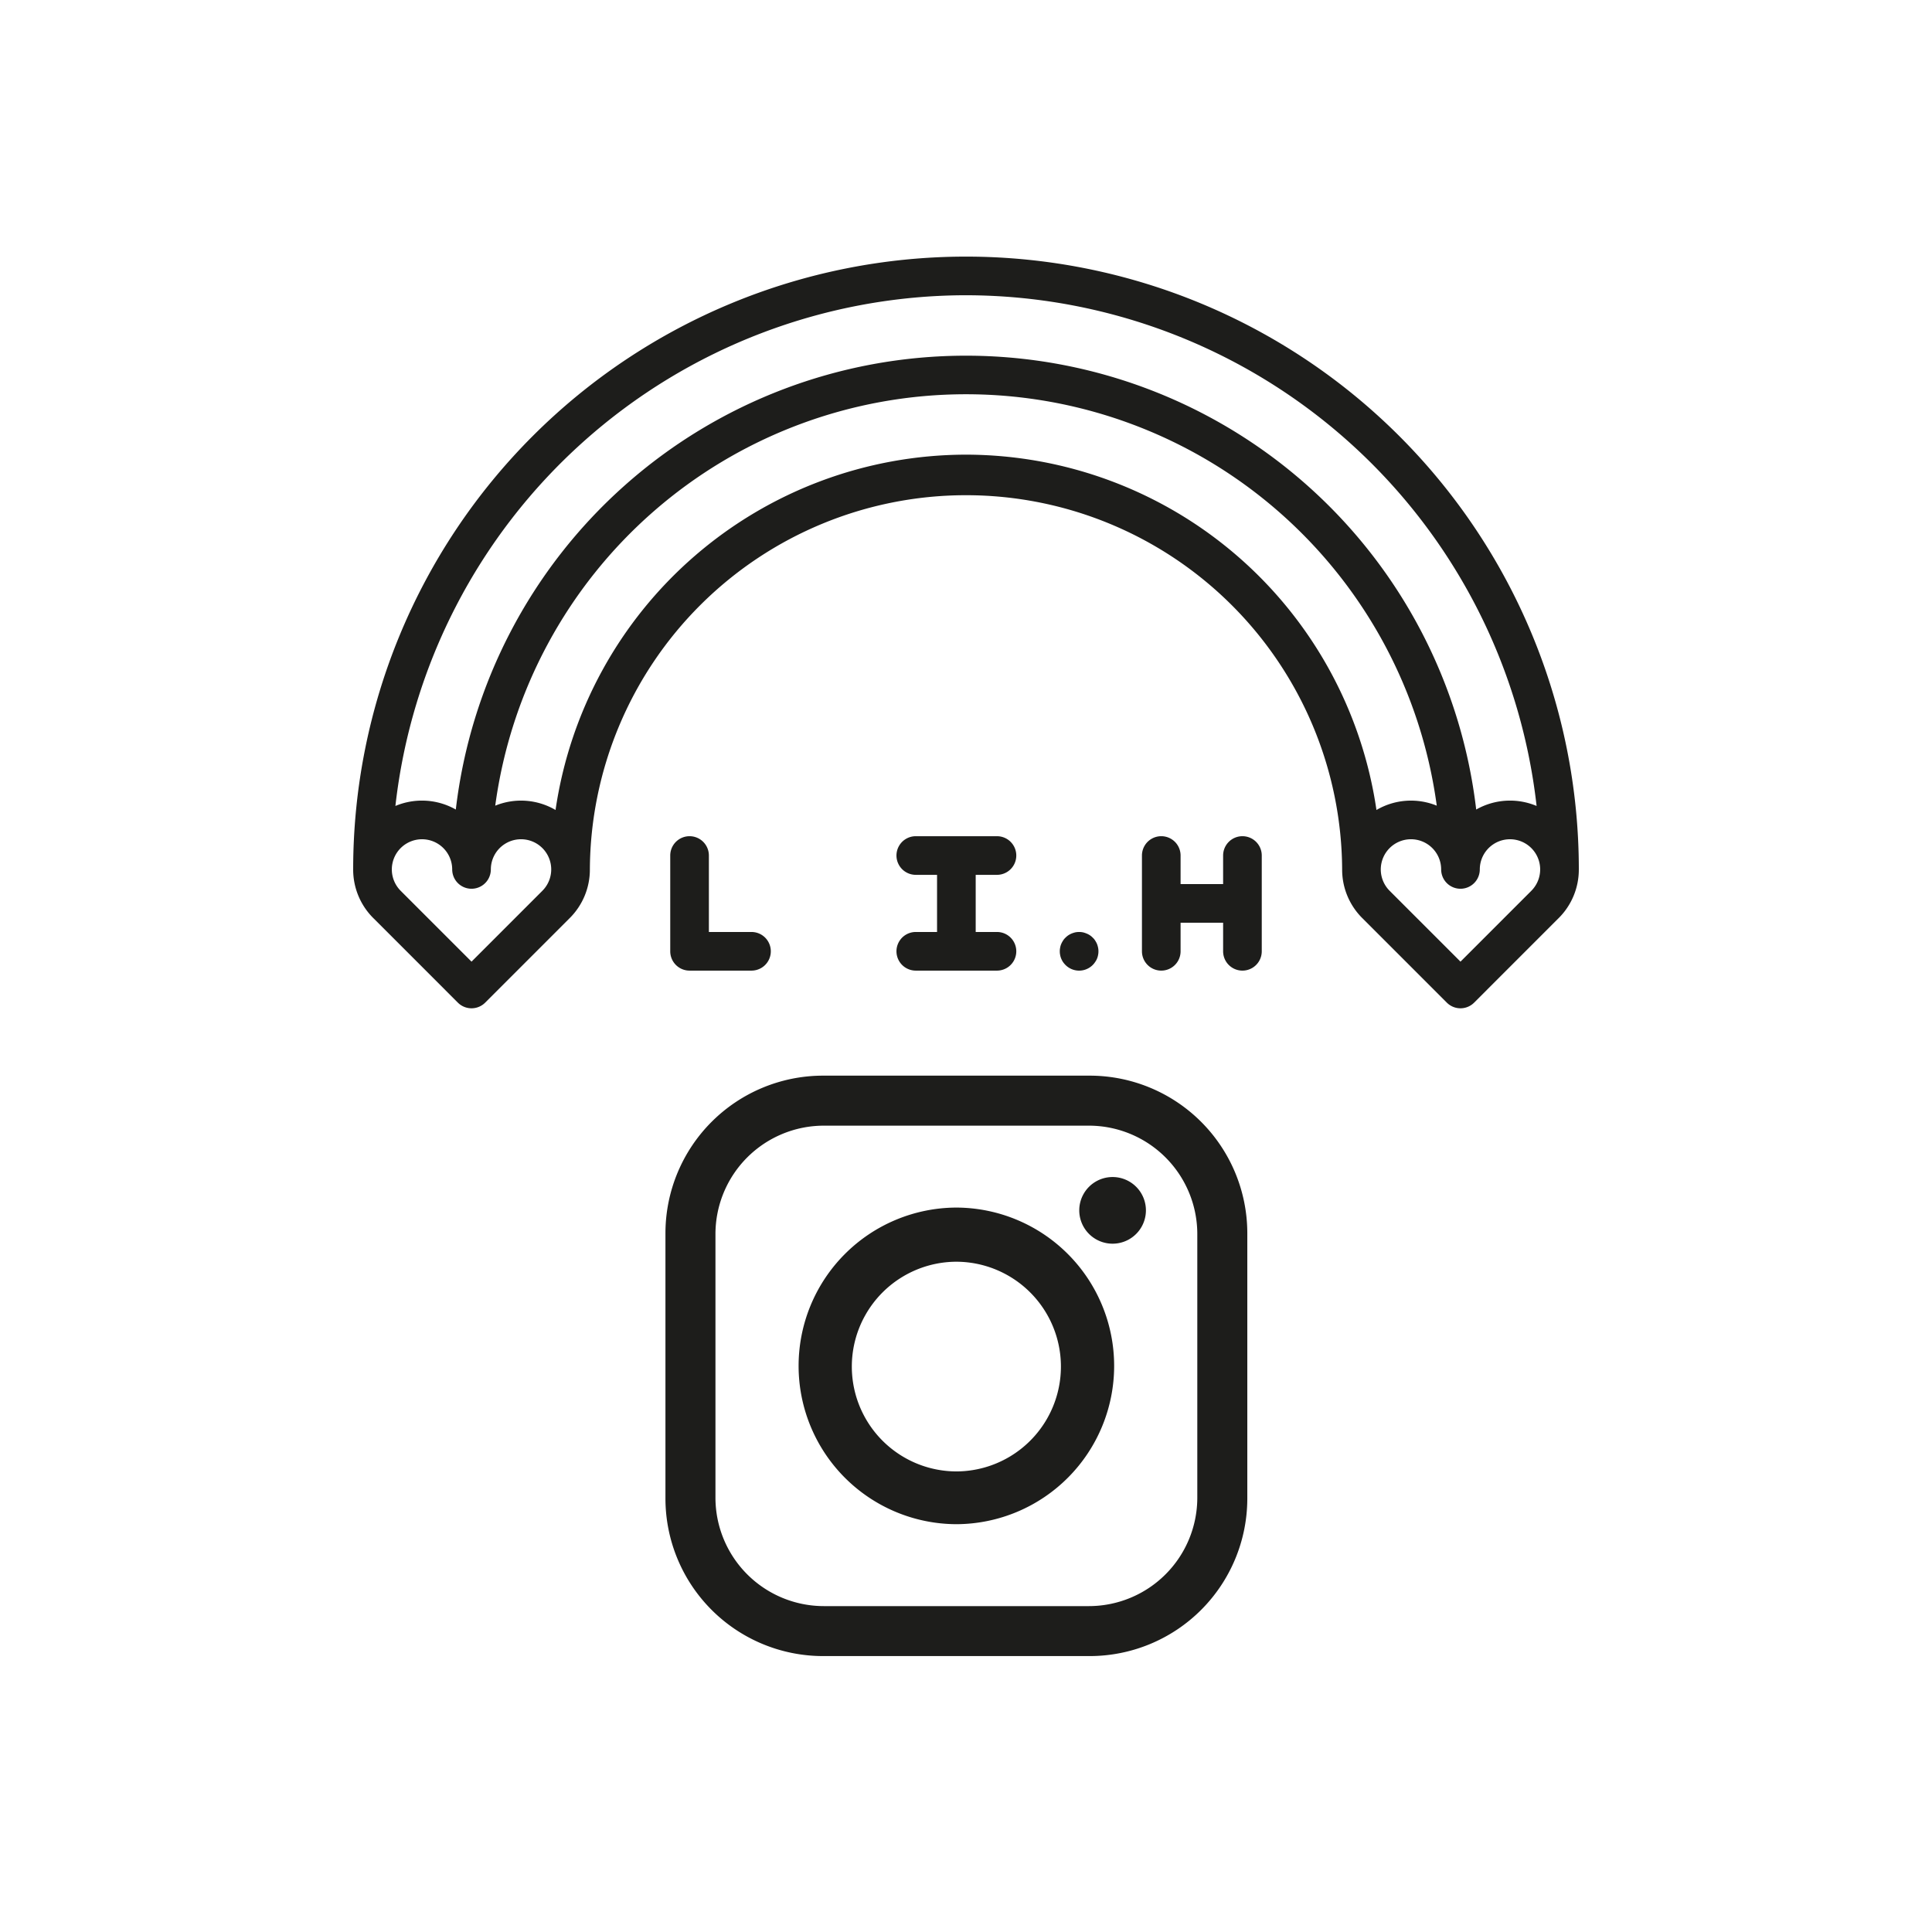 <svg xmlns="http://www.w3.org/2000/svg" viewBox="0 0 200 200"><defs><style>.a{fill:#1d1d1b}</style></defs><path d="M163.44 90.004a63.44 63.44 0 1 0-126.88 0 7.078 7.078 0 0 0 2.087 5.038l.003.002 8.747 8.748a2 2 0 0 0 2.829 0l8.747-8.748.003-.002a7.078 7.078 0 0 0 2.087-5.038 38.938 38.938 0 0 1 77.875 0 7.078 7.078 0 0 0 2.086 5.038l.003.002 8.747 8.748a2 2 0 0 0 2.829 0l8.747-8.748.003-.002a7.078 7.078 0 0 0 2.086-5.038ZM100 30.564a59.518 59.518 0 0 1 59.068 52.869 7.095 7.095 0 0 0-6.253.37 53.177 53.177 0 0 0-105.63 0 7.095 7.095 0 0 0-6.253-.37A59.519 59.519 0 0 1 100 30.563ZM48.812 99.55l-7.334-7.334-.002-.003a3.125 3.125 0 1 1 5.336-2.21 2 2 0 0 0 4 0 3.125 3.125 0 1 1 5.335 2.21l-.002.003ZM100 47.066A42.999 42.999 0 0 0 57.51 83.85a7.065 7.065 0 0 0-6.243-.447 49.176 49.176 0 0 1 97.466 0 7.065 7.065 0 0 0-6.243.447A42.999 42.999 0 0 0 100 47.066Zm51.188 52.484-7.333-7.334-.002-.003a3.125 3.125 0 1 1 5.335-2.21 2 2 0 0 0 4 0 3.125 3.125 0 1 1 5.336 2.21l-.002.003Z" class="a"/><path d="M94.802 96.478a2 2 0 0 0 0 4h8.404a2 2 0 0 0 0-4h-2.202v-5.915h2.202a2 2 0 0 0 0-4h-8.404a2 2 0 0 0 0 4h2.202v5.915Zm-23.419-9.915a2 2 0 0 0-2 2v9.915a2 2 0 0 0 2 2h6.411a2 2 0 0 0 0-4h-4.411v-7.915a2 2 0 0 0-2-2Zm57.234 0a2 2 0 0 0-2 2v2.957h-4.403v-2.957a2 2 0 0 0-4 0v9.915a2 2 0 0 0 4 0V95.52h4.403v2.958a2 2 0 1 0 4 0v-9.915a2 2 0 0 0-2-2ZM110.04 99.585a2.535 2.535 0 0 0 .26.31 2.006 2.006 0 0 0 .64.43 1.994 1.994 0 0 0 2.18-.43 1.814 1.814 0 0 0 .25-.31 1.61 1.61 0 0 0 .19-.34 1.776 1.776 0 0 0 .11-.37 1.734 1.734 0 0 0 .04-.4 1.71 1.71 0 0 0-.04-.39 2.294 2.294 0 0 0-.11-.37 2.4 2.4 0 0 0-.19-.35 1.447 1.447 0 0 0-.25-.3 1.818 1.818 0 0 0-.3-.25 1.9 1.9 0 0 0-.35-.18 2.246 2.246 0 0 0-.37-.12 2.056 2.056 0 0 0-.78 0 2.71 2.71 0 0 0-.38.12 2.218 2.218 0 0 0-.34.18 1.852 1.852 0 0 0-.3.25 1.448 1.448 0 0 0-.25.3 2.405 2.405 0 0 0-.19.35 1.557 1.557 0 0 0-.11.37 1.711 1.711 0 0 0-.04.39 1.734 1.734 0 0 0 .04.4 1.715 1.715 0 0 0 .11.37 2.243 2.243 0 0 0 .18.34Zm-10.964 25.423h-.145a16.388 16.388 0 0 0 0 32.775h.145a16.388 16.388 0 0 0 0-32.775Zm0 27.313h-.145a10.854 10.854 0 0 1 0-21.707h.145a10.854 10.854 0 0 1 0 21.707Z" class="a"/><path d="M112.876 111.351H85.132a16.322 16.322 0 0 0-16.245 16.246v27.598a16.321 16.321 0 0 0 16.245 16.241h27.744a16.321 16.321 0 0 0 16.245-16.24v-27.6a16.322 16.322 0 0 0-16.245-16.245Zm11.068 43.7a11.228 11.228 0 0 1-11.213 11.213H85.277a11.228 11.228 0 0 1-11.213-11.214v-27.313a11.227 11.227 0 0 1 11.213-11.209h27.454a11.227 11.227 0 0 1 11.213 11.209Z" class="a"/><path d="M115.175 121.846a3.45 3.45 0 0 0 0 6.9 3.45 3.45 0 0 0 0-6.9Z" class="a"/></svg>